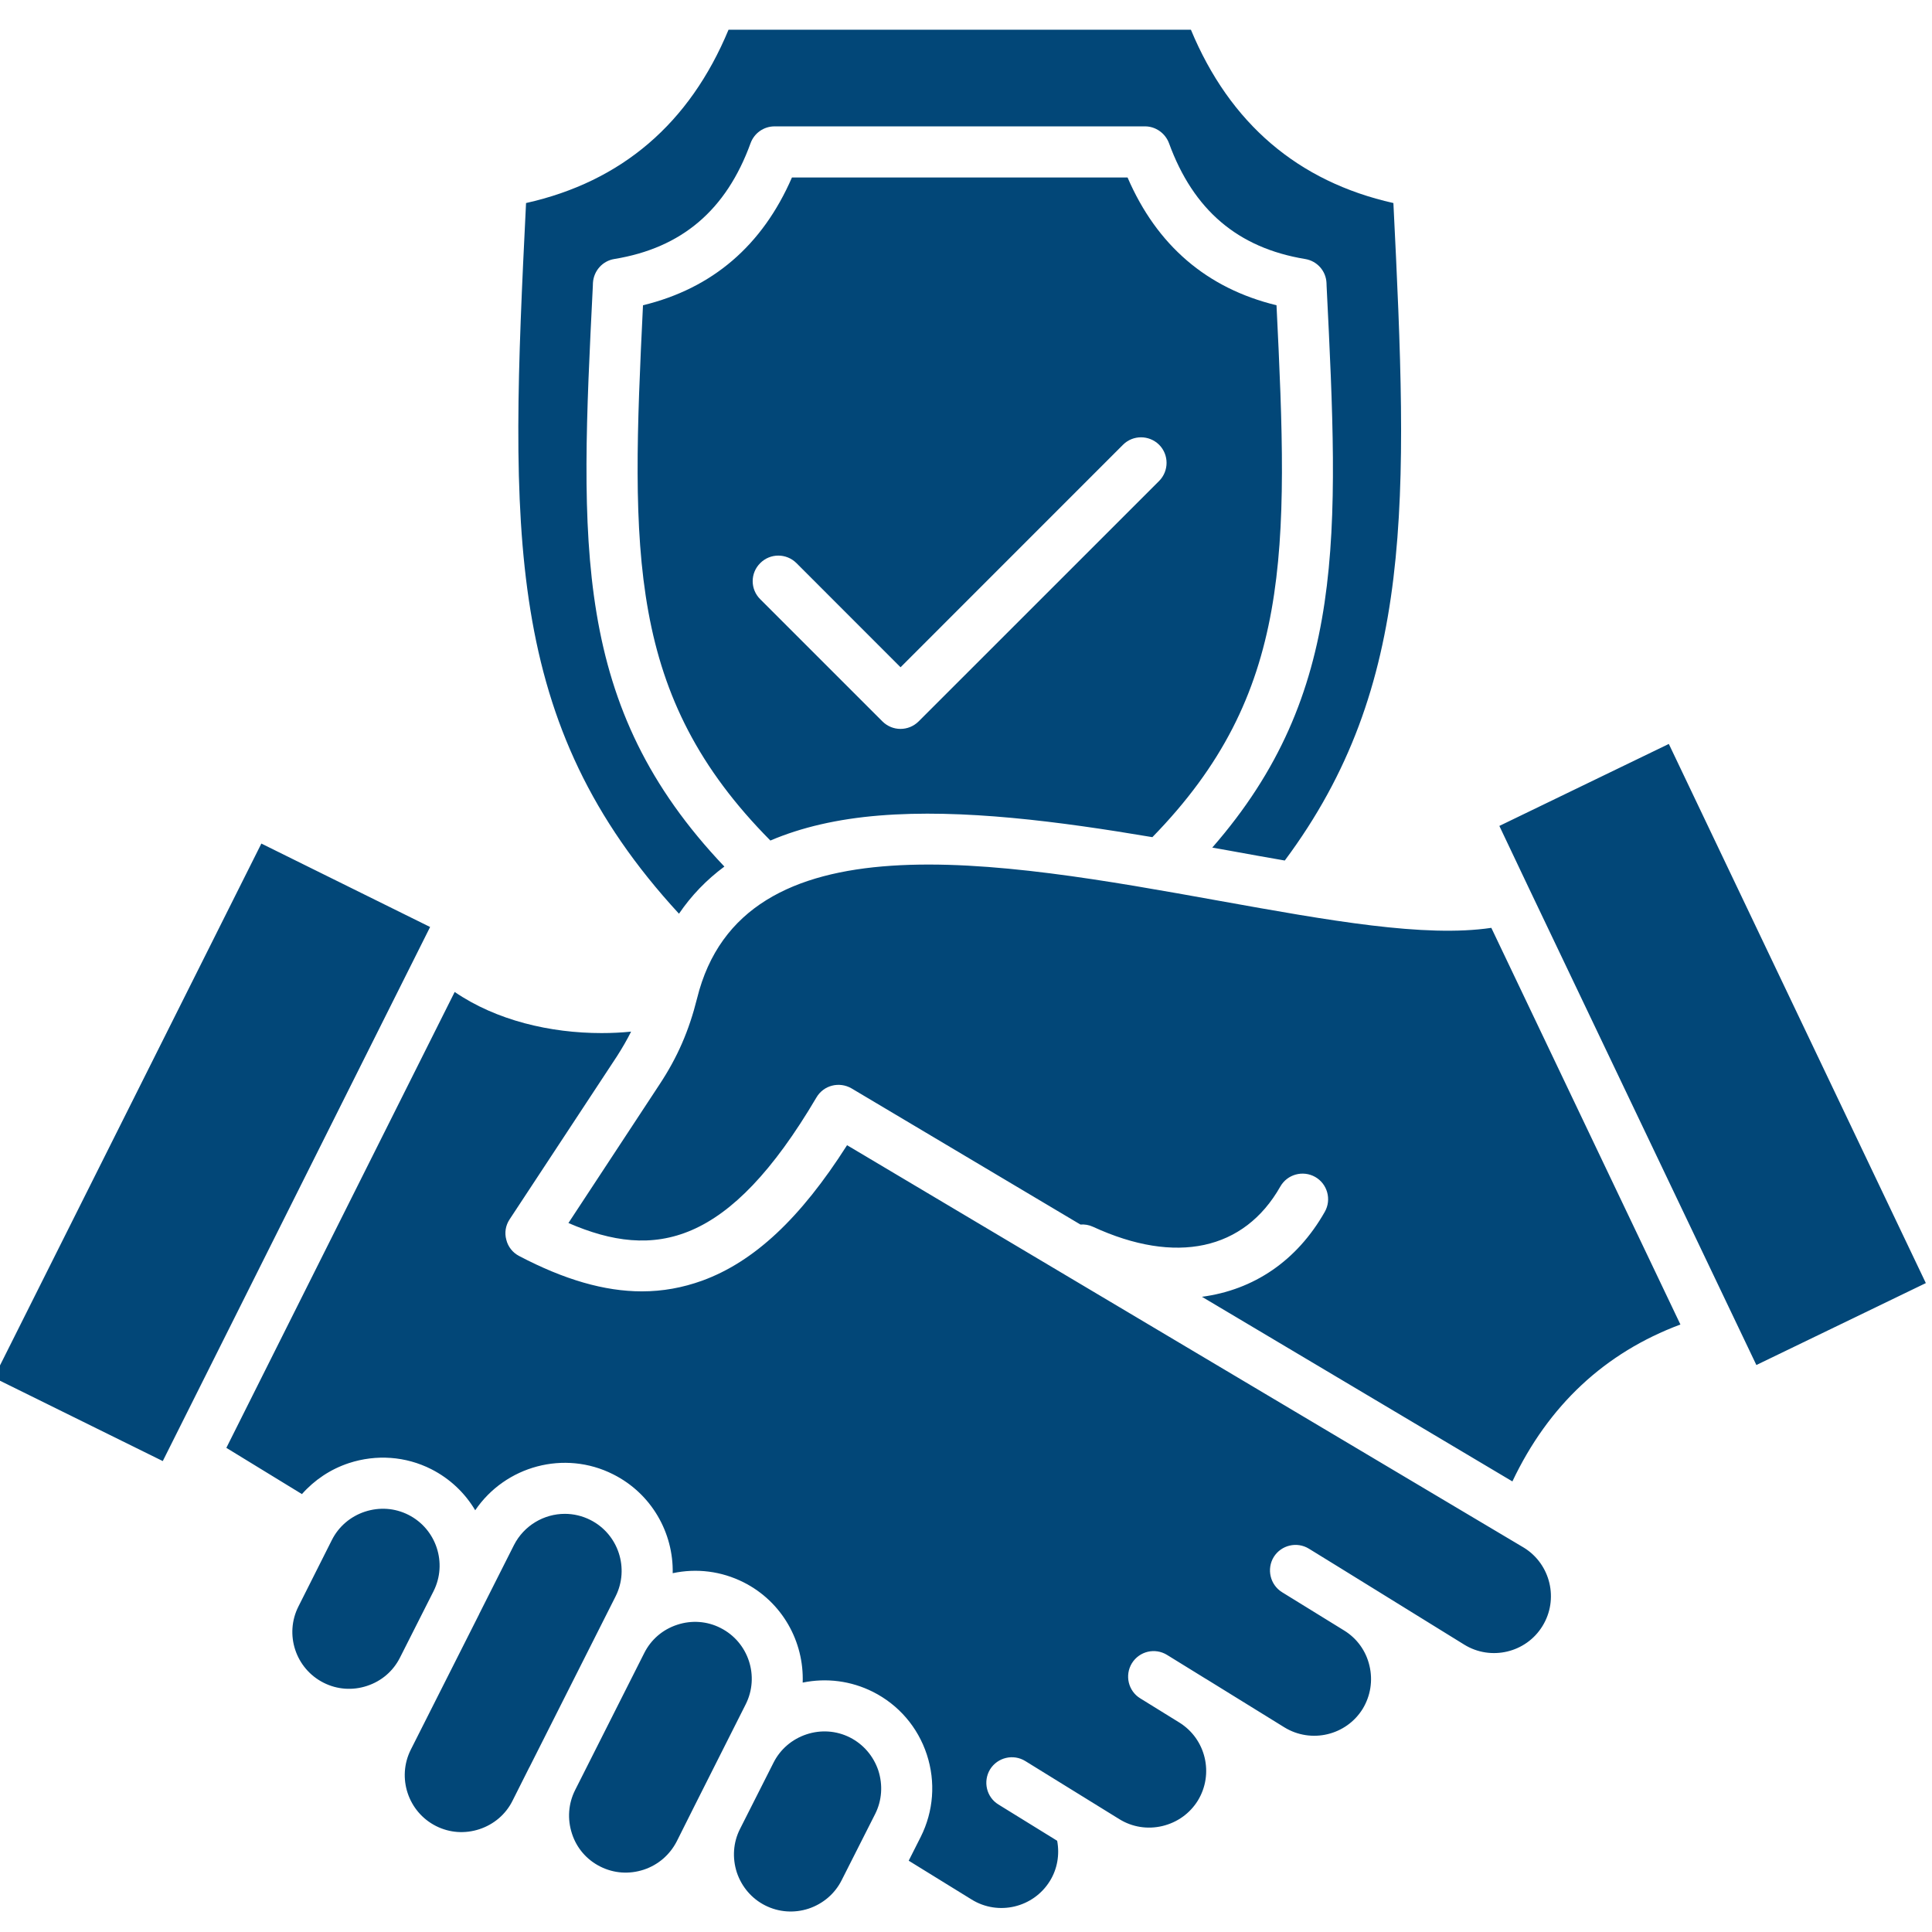 <svg xmlns="http://www.w3.org/2000/svg" width="32" height="32" viewBox="0 0 32 32" fill="none"><g clip-path="url(#clip0_12066_8238)"><path fill-rule="evenodd" clip-rule="evenodd" d="M8.713 3.363C8.442 8.825 8.335 11.974 11.246 15.134C11.45 14.834 11.701 14.573 11.998 14.353C9.473 11.697 9.605 9.031 9.819 4.742L9.821 4.686C9.833 4.486 9.98 4.321 10.175 4.29C11.293 4.107 12.029 3.48 12.432 2.371C12.493 2.204 12.651 2.093 12.83 2.093H18.965C19.14 2.093 19.299 2.204 19.362 2.371C19.766 3.479 20.502 4.106 21.617 4.29C21.815 4.322 21.962 4.487 21.971 4.686L21.973 4.742C22.178 8.876 22.308 11.485 20.079 14.039C20.172 14.055 20.263 14.072 20.356 14.088C20.666 14.145 20.974 14.2 21.28 14.253C23.436 11.357 23.324 8.298 23.079 3.363C21.498 3.008 20.37 2.044 19.725 0.492H12.067C11.422 2.045 10.296 3.009 8.713 3.363ZM6.625 27.455L7.181 26.355C7.414 25.891 7.227 25.324 6.764 25.09C6.539 24.977 6.286 24.959 6.044 25.038C5.805 25.117 5.609 25.284 5.497 25.507L4.944 26.606C4.708 27.07 4.896 27.638 5.361 27.872C5.583 27.984 5.839 28.003 6.078 27.924C6.32 27.845 6.513 27.678 6.625 27.455ZM8.77 29.269C8.77 29.269 8.77 29.27 8.768 29.271L8.488 29.828C8.376 30.052 8.18 30.218 7.941 30.297C7.7 30.376 7.447 30.358 7.222 30.245C6.759 30.011 6.571 29.444 6.804 28.98L7.936 26.737C7.936 26.737 7.936 26.736 7.936 26.735L8.512 25.593C8.679 25.264 9.013 25.074 9.355 25.074C9.499 25.074 9.643 25.107 9.778 25.175C10.242 25.409 10.429 25.977 10.196 26.441L8.77 29.269ZM11.502 29.914L12.351 28.229C12.585 27.765 12.397 27.197 11.934 26.964C11.713 26.851 11.456 26.832 11.217 26.911C10.975 26.99 10.782 27.157 10.67 27.381L9.525 29.651C9.413 29.874 9.395 30.129 9.473 30.369C9.55 30.609 9.717 30.803 9.942 30.916C10.167 31.029 10.42 31.047 10.662 30.968C10.901 30.889 11.094 30.722 11.209 30.499L11.502 29.914ZM14.548 29.325C14.625 29.565 14.608 29.821 14.496 30.044L13.94 31.143C13.828 31.366 13.632 31.533 13.393 31.613C13.154 31.691 12.898 31.673 12.674 31.56C12.452 31.448 12.285 31.254 12.204 31.013C12.127 30.774 12.143 30.518 12.256 30.295L12.812 29.195C12.924 28.972 13.12 28.805 13.359 28.726C13.598 28.647 13.854 28.665 14.078 28.778C14.3 28.891 14.467 29.085 14.548 29.325ZM25.317 14.698L29.091 22.609L31.898 21.252L27.641 12.322L24.834 13.68L25.317 14.698ZM2.696 24.2L7.124 15.354L4.329 13.972L-0.102 22.819L2.696 24.2ZM14.03 18.968L25.243 25.636C25.683 25.909 25.821 26.491 25.548 26.933C25.277 27.375 24.693 27.513 24.252 27.24L22.191 25.966L21.681 25.652C21.483 25.529 21.221 25.59 21.097 25.789C20.976 25.988 21.037 26.249 21.235 26.372L22.263 27.006C22.476 27.137 22.626 27.345 22.683 27.591C22.741 27.837 22.7 28.089 22.571 28.303C22.298 28.745 21.716 28.882 21.273 28.61L19.977 27.809V27.808C19.974 27.808 19.974 27.808 19.974 27.808L19.329 27.41C19.13 27.288 18.872 27.349 18.748 27.548C18.626 27.747 18.687 28.008 18.886 28.13L19.531 28.529C19.974 28.802 20.11 29.383 19.839 29.825C19.706 30.038 19.499 30.186 19.252 30.245C19.007 30.303 18.753 30.263 18.54 30.131L16.983 29.169C16.785 29.046 16.523 29.107 16.399 29.306C16.278 29.505 16.338 29.766 16.537 29.888L17.51 30.489C17.553 30.719 17.513 30.956 17.389 31.156C17.115 31.598 16.534 31.735 16.093 31.462L15.051 30.819L15.25 30.425C15.463 30 15.5 29.515 15.351 29.06C15.201 28.605 14.884 28.237 14.458 28.022C14.095 27.84 13.69 27.788 13.295 27.869C13.319 27.193 12.958 26.532 12.316 26.208C11.947 26.023 11.539 25.972 11.142 26.057C11.156 25.39 10.793 24.74 10.157 24.42C9.348 24.011 8.369 24.281 7.871 25.015C7.704 24.733 7.456 24.493 7.143 24.334C6.72 24.12 6.233 24.085 5.778 24.234C5.473 24.335 5.208 24.513 5.001 24.747L3.749 23.981L7.531 16.43C8.222 16.903 9.117 17.111 9.964 17.111C10.131 17.111 10.295 17.103 10.453 17.087C10.384 17.225 10.306 17.359 10.217 17.498L8.441 20.196C8.374 20.296 8.354 20.419 8.386 20.534C8.414 20.65 8.492 20.748 8.598 20.803C9.344 21.195 10.012 21.389 10.631 21.389C10.976 21.389 11.305 21.329 11.63 21.212C12.489 20.899 13.258 20.181 14.03 18.968ZM20.205 14.922C22.013 15.247 23.599 15.532 24.701 15.368L27.833 21.938C26.584 22.404 25.648 23.275 25.05 24.537L19.908 21.479C20.763 21.365 21.48 20.887 21.943 20.071C22.058 19.868 21.986 19.609 21.784 19.494C21.58 19.379 21.321 19.45 21.206 19.653C20.607 20.709 19.476 20.952 18.105 20.32C18.036 20.288 17.965 20.277 17.895 20.282L14.104 18.027C13.9 17.909 13.641 17.975 13.523 18.177C12.069 20.643 10.843 20.876 9.415 20.257L10.923 17.963C11.223 17.509 11.412 17.07 11.545 16.539C12.293 13.497 16.497 14.254 20.205 14.922ZM10.65 5.056C11.802 4.776 12.628 4.065 13.117 2.94H18.676C19.162 4.066 19.991 4.776 21.143 5.056C21.345 9.152 21.405 11.49 19.087 13.866C17.547 13.606 15.938 13.395 14.562 13.508C13.874 13.564 13.272 13.703 12.76 13.922C10.385 11.527 10.449 9.169 10.65 5.056ZM13.192 9.327L14.916 11.052L18.6 7.367C18.765 7.202 19.032 7.202 19.199 7.367C19.363 7.532 19.363 7.8 19.199 7.966L15.215 11.949C15.132 12.031 15.024 12.073 14.915 12.073C14.806 12.073 14.699 12.031 14.616 11.949L12.592 9.925C12.425 9.76 12.425 9.492 12.592 9.327C12.757 9.161 13.025 9.161 13.192 9.327Z" fill="#024778"></path></g><defs><clipPath id="clip0_12066_8238"><rect width="32" height="32" fill="white"></rect></clipPath></defs></svg>